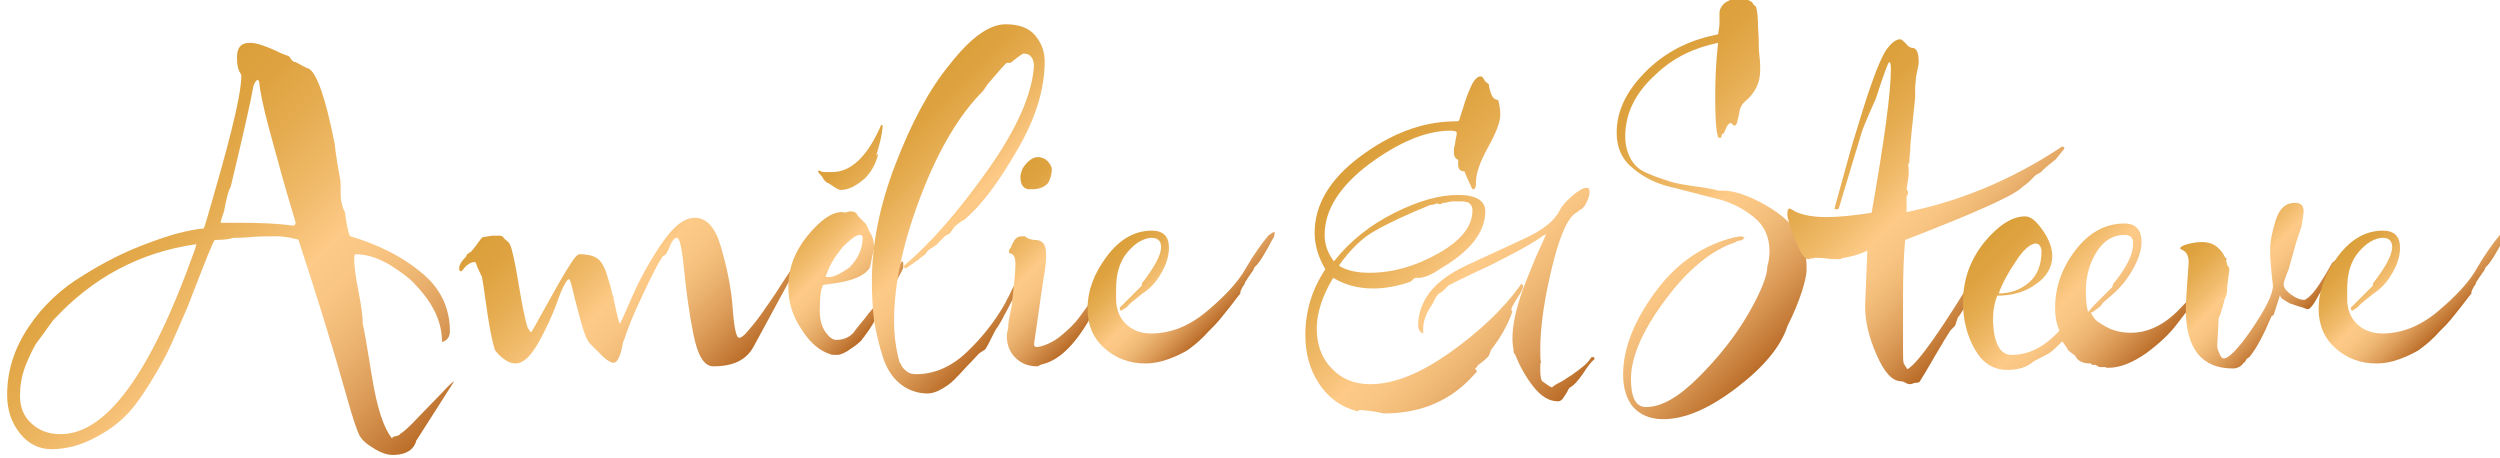 <?xml version="1.0" encoding="utf-8"?>
<!-- Generator: Adobe Illustrator 22.0.1, SVG Export Plug-In . SVG Version: 6.00 Build 0)  -->
<svg version="1.1" id="Layer_1" xmlns="http://www.w3.org/2000/svg" xmlns:xlink="http://www.w3.org/1999/xlink" x="0px" y="0px"
	 viewBox="0 0 350.1 64.2" style="enable-background:new 0 0 350.1 64.2;" xml:space="preserve">
<style type="text/css">
	.st0{fill:url(#SVGID_1_);}
	.st1{fill:url(#SVGID_2_);}
	.st2{fill:url(#SVGID_3_);}
	.st3{fill:url(#SVGID_4_);}
	.st4{fill:url(#SVGID_5_);}
	.st5{fill:url(#SVGID_6_);}
	.st6{fill:url(#SVGID_7_);}
	.st7{fill:url(#SVGID_8_);}
	.st8{fill:url(#SVGID_9_);}
	.st9{fill:url(#SVGID_10_);}
	.st10{fill:url(#SVGID_11_);}
	.st11{fill:url(#SVGID_12_);}
</style>
<g>
	
		<linearGradient id="SVGID_1_" gradientUnits="userSpaceOnUse" x1="189.748" y1="210.706" x2="246.627" y2="210.706" gradientTransform="matrix(0.707 0.707 -0.707 0.707 28.803 -257.037)">
		<stop  offset="0" style="stop-color:#DB9F3A"/>
		<stop  offset="9.972174e-02" style="stop-color:#DEA240"/>
		<stop  offset="0.231" style="stop-color:#E5AC50"/>
		<stop  offset="0.38" style="stop-color:#F1BB6C"/>
		<stop  offset="0.5" style="stop-color:#FDCA87"/>
		<stop  offset="0.591" style="stop-color:#F9C582"/>
		<stop  offset="0.702" style="stop-color:#EEB673"/>
		<stop  offset="0.825" style="stop-color:#DD9D5A"/>
		<stop  offset="0.955" style="stop-color:#C47B37"/>
		<stop  offset="1" style="stop-color:#BA6D29"/>
	</linearGradient>
	<path class="st0" d="M52.2,62.7c-1-0.6-1.6-1.2-1.9-1.8c-0.3-0.6-0.9-2.3-1.7-5.2c-2-7.1-4.3-14.5-6.8-22.1c0-0.1-0.4-0.1-1.1-0.3
		c-0.7-0.1-1.3-0.2-1.5-0.2h-1.5c-0.6,0-1.5,0-2.6,0.1c-1.1,0.1-1.9,0.1-2.4,0.1c-0.6,0.2-1.4,0.3-2.6,0.3c-0.2,0-1.4,3.1-3.8,9.3
		c-1,2.3-1.8,4.2-2.4,5.5c-0.6,1.3-1.5,3-2.8,5.1c-1.3,2.1-2.5,3.8-3.7,4.9c-1.2,1.2-2.7,2.2-4.5,3.1c-1.8,0.9-3.7,1.4-5.7,1.4
		c-1.7,0-3.2-0.7-4.4-2.2c-1.2-1.5-1.8-3.3-1.8-5.4c0-3.4,1-6.5,3-9.5c2-3,4.6-5.4,7.6-7.2c3-1.9,6-3.4,9-4.5
		c2.9-1.1,5.6-1.9,7.9-2.1c0.1,0,0.5-1.4,1.3-4.2c0.8-2.8,1.7-5.9,2.6-9.5c0.9-3.6,1.4-6.2,1.4-7.8c-0.4-0.6-0.6-1.3-0.6-2.1
		C33.1,6.7,33.7,6,35,6c0.5,0,1,0.1,1.6,0.3c0.5,0.2,1.2,0.4,2,0.8c0.8,0.4,1.3,0.6,1.7,0.7c0.1,0,0.2,0.1,0.4,0.4
		c0.2,0.3,0.4,0.5,0.7,0.5c1.1,0.6,1.7,0.9,1.8,0.9c1.1,0.5,2.4,4,3.7,10.7c0,0.3,0.2,1.9,0.7,4.6c0.1,0.3,0.1,0.8,0.1,1.5
		c0,0.7,0,1.3,0.1,1.8c0.1,0.5,0.2,1,0.5,1.5c0.3,2.3,0.6,3.4,0.8,3.4c3.7,1.1,7,2.7,9.7,4.9c2.8,2.2,4.2,5,4.2,8.4
		c0,0.8-0.4,1.3-1.1,1.5c0-2.9-1.3-5.5-3.8-8.1c-0.7-0.8-1.9-1.7-3.5-2.7c-1.7-1-3.3-1.5-4.8-1.5c-0.1,0-0.2,0.2-0.2,0.6
		c0,1,0.2,2.6,0.6,4.6c0.4,2,0.6,3.6,0.6,4.6c0.2,0.7,0.6,3.1,1.3,7.4s1.6,7.1,2.8,8.6c0.1-0.2,0.2-0.3,0.5-0.3
		c0.3-0.1,0.5-0.1,0.6-0.3c0.5-0.3,1.4-1.1,2.6-2.4c1.2-1.2,2.3-2.4,3.3-3.4c1-1.1,1.6-1.6,1.7-1.6l-5.3,8.3c-0.3,1.2-1.3,1.9-2.9,2
		C54.3,63.8,53.3,63.4,52.2,62.7z M2.8,55.4c0,1.6,0.5,2.9,1.6,3.9c1.1,1,2.4,1.5,4.1,1.5c6.4,0,12.6-8.5,18.7-25.6
		c0.1-0.2,0.2-0.6,0.3-1c-7.9,1.1-14.6,4.7-20.1,10.7c-1,1.4-1.8,2.5-2.4,3.3c-0.5,0.9-1,1.9-1.5,3.2C3,52.8,2.8,54.1,2.8,55.4z
		 M30.9,31.2l2.6,0c3,0,5.5,0.1,7.5,0.4c0.3,0,0.4-0.2,0.4-0.5c0,0.1-0.4-1.3-1.2-4c-0.8-2.7-1.6-5.8-2.5-9
		c-0.9-3.3-1.3-5.5-1.4-6.6c-0.1-0.2-0.1-0.3-0.2-0.3c-0.2,0-0.4,0.3-0.6,0.8c-0.4,2.3-1.5,7.1-3.2,14.2c-0.2,0.3-0.4,0.9-0.6,1.8
		c-0.2,0.9-0.3,1.4-0.3,1.5C31.1,30.4,30.9,31,30.9,31.2z"/>
	
		<linearGradient id="SVGID_2_" gradientUnits="userSpaceOnUse" x1="232.714" y1="168.095" x2="270.565" y2="168.095" gradientTransform="matrix(0.707 0.707 -0.707 0.707 28.803 -257.037)">
		<stop  offset="0" style="stop-color:#DB9F3A"/>
		<stop  offset="9.972174e-02" style="stop-color:#DEA240"/>
		<stop  offset="0.231" style="stop-color:#E5AC50"/>
		<stop  offset="0.38" style="stop-color:#F1BB6C"/>
		<stop  offset="0.5" style="stop-color:#FDCA87"/>
		<stop  offset="0.591" style="stop-color:#F9C582"/>
		<stop  offset="0.702" style="stop-color:#EEB673"/>
		<stop  offset="0.825" style="stop-color:#DD9D5A"/>
		<stop  offset="0.955" style="stop-color:#C47B37"/>
		<stop  offset="1" style="stop-color:#BA6D29"/>
	</linearGradient>
	<path class="st1" d="M111.8,36.4c0.2,0,0.3,0.1,0.3,0.3c-0.1,0.2-0.2,0.3-0.3,0.3l-6.3,11.6c-1,1.8-2.8,2.7-5.6,2.7
		c-1.3,0-2.2-1.5-2.8-4.5c-0.6-3-1-6-1.3-9c-0.3-3-0.6-4.5-1-4.5c-0.3,0-0.7,0.4-1,1.2c-0.3,0.8-0.6,1.3-1,1.4
		c-0.5,0.7-1.5,2.6-2.8,5.4c-1.4,2.9-2.2,5-2.6,6.3c-0.1,0.1-0.2,0.5-0.3,1.1c-0.1,0.6-0.3,1.1-0.5,1.5c-0.2,0.4-0.4,0.6-0.7,0.6
		c-0.3,0-0.9-0.3-1.6-1c-0.7-0.7-1.3-1.3-1.8-1.8c-0.3-0.4-0.7-1.3-1.1-2.8c-0.4-1.5-0.8-2.9-1.1-4.2c-0.3-1.3-0.5-1.9-0.6-1.9
		c-0.3,0-0.9,1-1.6,3c-0.7,2-1.6,3.9-2.7,5.9c-1.1,1.9-2.1,2.9-3.2,2.9c-0.5,0-1.1-0.2-1.6-0.6c-0.6-0.4-1-0.9-1.3-1.3L69,47.9
		c-0.3-1.3-0.6-3-0.9-5.1c-0.3-2.2-0.5-3.5-0.6-4l-0.7-1.5c-0.1-0.4-0.2-0.6-0.3-0.6c-0.3,0-0.6,0.1-0.9,0.3
		c-0.3,0.2-0.6,0.5-0.7,0.7l-0.3,0.3c-0.2,0-0.3-0.1-0.3-0.4c0-0.5,0.3-1,1-1.7l0.1-0.3l0.2-0.1c0.1-0.1,0.2-0.2,0.3-0.2
		c0.1-0.1,0.4-0.4,0.9-1.1c0.5-0.7,0.7-1,0.9-1c0.7-0.1,1.1-0.2,1.3-0.2c0.1,0,0.2,0,0.3,0c0.1,0,0.2,0,0.3,0h0.4
		c0.3,0,0.5,0.2,0.7,0.5c0.3,0.2,0.6,0.5,0.7,0.7c0.3,0.6,0.7,2.4,1.2,5.4c0.5,3,0.9,5.1,1.3,6.3c0.1,0.1,0.1,0.2,0.2,0.3
		c0.1,0.2,0.2,0.3,0.2,0.3c0.1,0.1,0.3-0.3,0.7-1c0.4-0.7,0.9-1.6,1.5-2.7c0.6-1.1,1.2-2.1,1.8-3.2c0.6-1.1,1.2-2,1.7-2.8
		c0.5-0.8,0.9-1.2,1.2-1.2c0.7,0,1.4,0.1,1.9,0.3c0.5,0.2,0.9,0.5,1.2,1c0.3,0.5,0.5,0.9,0.6,1.3c0.1,0.4,0.3,0.9,0.5,1.6
		c0.2,0.7,0.3,1.2,0.4,1.6l0.1,0.1c0,0.1,0,0.1,0,0.2c0.5,2.4,0.8,3.6,0.9,3.6c0.1,0,0.6-1.2,1.7-3.7c1.1-2.5,2.4-4.9,4.1-7.4
		c1.7-2.5,3.2-3.7,4.7-3.7c1.7,0,2.9,1.4,3.7,4.2c0.8,2.8,1.4,5.6,1.6,8.4c0.2,2.8,0.5,4.2,0.9,4.2c0.3,0,0.7-0.3,1.2-0.9
		c0.5-0.6,1.2-1.4,1.9-2.4c0.7-1,1.4-2,2-2.9c0.6-0.9,1.2-1.9,1.9-2.9c0.7-1,1-1.6,1.2-1.8C111.4,36.5,111.6,36.4,111.8,36.4z"/>
	
		<linearGradient id="SVGID_3_" gradientUnits="userSpaceOnUse" x1="259.366" y1="141.565" x2="280.134" y2="141.565" gradientTransform="matrix(0.707 0.707 -0.707 0.707 28.803 -257.037)">
		<stop  offset="0" style="stop-color:#DB9F3A"/>
		<stop  offset="9.972174e-02" style="stop-color:#DEA240"/>
		<stop  offset="0.231" style="stop-color:#E5AC50"/>
		<stop  offset="0.38" style="stop-color:#F1BB6C"/>
		<stop  offset="0.5" style="stop-color:#FDCA87"/>
		<stop  offset="0.591" style="stop-color:#F9C582"/>
		<stop  offset="0.702" style="stop-color:#EEB673"/>
		<stop  offset="0.825" style="stop-color:#DD9D5A"/>
		<stop  offset="0.955" style="stop-color:#C47B37"/>
		<stop  offset="1" style="stop-color:#BA6D29"/>
	</linearGradient>
	<path class="st2" d="M126.3,36.6c0.1,0,0.2,0.1,0.2,0.3c0,0.1,0,0.2,0,0.3c0,0.1,0,0.2,0,0.3c0,0.1-0.7,1.4-2.1,3.9
		c-1.4,2.6-2.2,4-2.3,4.2c-0.1,0.1-0.1,0.1-0.2,0.3c-0.1,0.1-0.1,0.2-0.2,0.3l-0.5,0.7l-0.1,0.1c0,0.1-0.1,0.2-0.2,0.3
		c-0.1,0.1-0.2,0.2-0.2,0.3c-0.2,0.2-0.7,0.7-1.5,1.2c-0.8,0.6-1.5,0.9-2,0.9s-0.9,0-0.9-0.1c-1.4-0.4-2.8-1.5-4-3.4
		c-1.3-1.9-1.9-3.8-1.9-6c0-2.6,0.9-5,2.7-7.2c1.8-2.2,3.4-3.3,4.8-3.3c0.2,0,0.3,0,0.3,0.1c0.5-0.1,0.7-0.2,0.9-0.2
		c0.5,0,0.9,0.2,1,0.6c0.1,0.1,0.3,0.3,0.6,0.6c0.3,0.3,0.5,0.5,0.6,0.6l0.4,0.9c0.1,0.1,0.1,0.2,0.2,0.4c0.1,0.1,0.2,0.3,0.2,0.4
		c0.2,0.3,0.3,0.9,0.3,1.7l-0.3,1.3c-0.1,0.7-0.2,1.1-0.3,1.4c-0.6,1-2.1,1.7-4.4,2.1l-2.1,0.3c-0.3,0.3-0.5,1.5-0.5,3.6
		c0,1.3,0.3,2.3,0.8,3c0.5,0.7,1,1.1,1.5,1.1c1.1,0,1.9-0.4,2.5-1.1c0.1-0.2,0.6-0.8,1.5-1.9c0.8-1.1,1.4-1.7,1.6-1.8
		c0.1-0.1,0.2-0.2,0.2-0.4c0.1-0.2,0.2-0.3,0.2-0.4l0.3-0.3l0.5-0.8c0.5-0.9,0.9-1.5,1-2c0.2-0.3,0.6-0.9,1.1-1.8
		C126.1,36.8,126.3,36.6,126.3,36.6z M117.7,26.6c-0.2,0-0.6-0.2-1.3-0.7c-0.1-0.1-0.2-0.1-0.3-0.2c-0.2-0.1-0.3-0.1-0.4-0.2
		c-0.1-0.1-0.2-0.2-0.3-0.3l-0.3-0.5c-0.5-0.5-0.7-0.8-0.4-0.8c0.1,0,0.1,0,0.3,0.1c0.1,0.1,0.3,0.1,0.6,0.1c0.3,0,0.6,0,0.9,0
		c2.7,0,5-2.2,6.9-6.6h0.1c0.1,0,0.1,0.1,0.1,0.3c-0.1,1.1-0.4,2.4-0.9,4l0.3-0.3c-0.3,1.3-0.9,2.5-1.9,3.5
		C119.8,26.1,118.8,26.6,117.7,26.6z M116.1,37.5c0,0.1-0.1,0.2-0.2,0.5c-0.1,0.3-0.2,0.5-0.3,0.7c0.1,0.1,0.2,0.1,0.5,0.1
		c0.6,0,1.5-0.4,2.8-1.3c1.3-1.3,1.9-2.7,1.9-4.2c0-0.3-0.1-0.4-0.4-0.4c-0.5,0-1.3,0.6-2.4,1.7c-0.1,0.1-0.2,0.3-0.4,0.5
		c-0.1,0.2-0.2,0.4-0.3,0.4C116.8,36.2,116.4,36.9,116.1,37.5z"/>
	
		<linearGradient id="SVGID_4_" gradientUnits="userSpaceOnUse" x1="261.511" y1="127.035" x2="293.504" y2="127.035" gradientTransform="matrix(0.707 0.707 -0.707 0.707 28.803 -257.037)">
		<stop  offset="0" style="stop-color:#DB9F3A"/>
		<stop  offset="9.972174e-02" style="stop-color:#DEA240"/>
		<stop  offset="0.231" style="stop-color:#E5AC50"/>
		<stop  offset="0.38" style="stop-color:#F1BB6C"/>
		<stop  offset="0.5" style="stop-color:#FDCA87"/>
		<stop  offset="0.591" style="stop-color:#F9C582"/>
		<stop  offset="0.702" style="stop-color:#EEB673"/>
		<stop  offset="0.825" style="stop-color:#DD9D5A"/>
		<stop  offset="0.955" style="stop-color:#C47B37"/>
		<stop  offset="1" style="stop-color:#BA6D29"/>
	</linearGradient>
	<path class="st3" d="M129.9,55.1c-1.5,0-2.8-0.5-3.9-1.4c-1.1-0.9-1.9-2.2-2.4-3.8c-0.5-1.6-0.9-3.3-1.2-5
		c-0.2-1.7-0.3-3.6-0.3-5.6c0-5.1,1.1-10.6,3.3-16.3c2.2-5.7,4.7-10.5,7.7-14.1c2.9-3.7,5.5-5.5,7.7-5.5c1.9,0,3.3,0.5,4.2,1.6
		c0.9,1.1,1.3,2.3,1.3,3.6c0,3.9-1.3,8.1-3.9,12.5c-2.6,4.5-5,7.7-7.4,9.7c-0.3,0.1-0.7,0.4-1.3,0.9l-0.7,1l-0.6,0.3l-1,1
		c-0.1,0.2-0.4,0.4-0.9,0.7c-0.5,0.3-0.8,0.6-0.9,0.9l-0.3,0.2c-0.1,0.1-0.2,0.2-0.4,0.3c-0.1,0.1-0.2,0.2-0.3,0.3
		c-0.2,0.1-0.5,0.3-0.9,0.6c-0.4,0.3-0.7,0.5-0.9,0.6c-0.1,0-0.2-0.1-0.2-0.4c3.8-3.2,7.7-7.7,11.8-13.5c4.1-5.8,6.2-10.7,6.4-14.6
		c-0.1-1.1-0.6-1.6-1.5-1.6c-0.2,0.1-0.5,0.3-0.9,0.6c-0.4,0.3-0.7,0.6-0.9,0.7L141,8.8c-0.1,0-1,1-2.7,3l-0.6,0.9
		c-3.3,3.3-6.2,8.1-8.7,14.6c-2.5,6.5-3.8,12.4-3.8,17.7c0,1.7,0.2,3.4,0.6,5.1l0.1,0.3c0,0.2,0.1,0.4,0.2,0.5l0.2,0.4
		c0.2,0.3,0.4,0.5,0.8,0.8c0.3,0.2,0.7,0.3,1.2,0.3c2.5,0,4.9-1,7.1-3.1c2.2-2.1,4-4.4,5.4-6.9c0.2-0.5,0.5-0.9,0.7-1.4
		c0.2-0.5,0.4-0.8,0.6-1.1l0.2-0.3c0.2-0.2,0.3-0.2,0.4-0.2c0.2,0,0.3,0.1,0.3,0.3l0,0.1l-0.1,0.2l-0.9,1.6l-0.6,1.1
		c0,0.1-0.1,0.2-0.2,0.4c-0.1,0.2-0.3,0.6-0.6,1.1c-0.2,0.5-0.6,1.1-0.9,1.6c-0.2,0.2-0.5,0.8-1,1.8l-0.3,0.6l-0.4,0.7l-0.9,0.6
		c-0.3,0.3-0.8,0.9-1.7,1.8c-0.8,0.9-1.4,1.5-1.8,1.9c-0.4,0.4-0.9,0.8-1.6,1.2C131.2,54.9,130.5,55.1,129.9,55.1z"/>
	
		<linearGradient id="SVGID_5_" gradientUnits="userSpaceOnUse" x1="279.216" y1="125.76" x2="301.587" y2="125.76" gradientTransform="matrix(0.707 0.707 -0.707 0.707 28.803 -257.037)">
		<stop  offset="0" style="stop-color:#DB9F3A"/>
		<stop  offset="9.972174e-02" style="stop-color:#DEA240"/>
		<stop  offset="0.231" style="stop-color:#E5AC50"/>
		<stop  offset="0.38" style="stop-color:#F1BB6C"/>
		<stop  offset="0.5" style="stop-color:#FDCA87"/>
		<stop  offset="0.591" style="stop-color:#F9C582"/>
		<stop  offset="0.702" style="stop-color:#EEB673"/>
		<stop  offset="0.825" style="stop-color:#DD9D5A"/>
		<stop  offset="0.955" style="stop-color:#C47B37"/>
		<stop  offset="1" style="stop-color:#BA6D29"/>
	</linearGradient>
	<path class="st4" d="M154.7,39c0.2-0.1,0.3-0.2,0.4-0.2c0.2,0,0.3,0.2,0.3,0.6c-0.3,0.6-0.7,1.3-1.2,2.3c-0.5,1-0.9,1.7-1.1,2.1
		c-2.3,4.2-4.6,6.6-7.1,7.2c-0.1,0-0.3,0.1-0.7,0.3c-1.3,0-2.3-0.4-3.1-1.2c-0.8-0.8-1.2-1.8-1.2-3c0-0.2,0-0.4,0.1-0.8
		c0.1-0.3,0.1-0.6,0.1-0.8c0-0.3,0.2-1.3,0.5-2.8c0.3-2.7,0.5-4.6,0.5-5.7c0-0.9-0.2-1.4-0.7-1.5c-0.1,0-0.2-0.1-0.2-0.3
		c0-0.1,0-0.2,0.1-0.3c0.1-0.1,0.2-0.3,0.3-0.6c0.2-0.3,0.3-0.6,0.4-0.7c0.2-0.3,0.5-0.5,0.9-0.5h0.6c0.2,0.3,0.6,0.4,1.2,0.5
		c0.6,0,0.9,0.1,1.1,0.3c0.4,0.2,0.6,0.9,0.6,1.9c0,0.7-0.1,1.8-0.4,3.4c-0.2,1.6-0.4,2.5-0.4,2.8l-0.9,6.2c0,0.3,0.2,0.4,0.5,0.4
		c1.1-0.2,2.2-0.7,3.3-1.6c1.1-0.9,1.9-1.7,2.5-2.5c0.6-0.8,1.4-1.9,2.4-3.4L154.7,39z M144.6,26.5l-0.6,0c-0.7-0.1-1.1-0.7-1.1-1.7
		c0-0.3,0.1-0.7,0.3-1.2c0.7-1.1,1.5-1.6,2.1-1.6c0.8,0,1.4,0.4,1.8,1.1c0.1,0.2,0.2,0.4,0.2,0.6c0,0.7-0.2,1.3-0.5,1.9
		C146.3,26.2,145.5,26.5,144.6,26.5z"/>
	
		<linearGradient id="SVGID_6_" gradientUnits="userSpaceOnUse" x1="296.18" y1="113.012" x2="313.802" y2="113.012" gradientTransform="matrix(0.707 0.707 -0.707 0.707 28.803 -257.037)">
		<stop  offset="0" style="stop-color:#DB9F3A"/>
		<stop  offset="9.972174e-02" style="stop-color:#DEA240"/>
		<stop  offset="0.231" style="stop-color:#E5AC50"/>
		<stop  offset="0.38" style="stop-color:#F1BB6C"/>
		<stop  offset="0.5" style="stop-color:#FDCA87"/>
		<stop  offset="0.591" style="stop-color:#F9C582"/>
		<stop  offset="0.702" style="stop-color:#EEB673"/>
		<stop  offset="0.825" style="stop-color:#DD9D5A"/>
		<stop  offset="0.955" style="stop-color:#C47B37"/>
		<stop  offset="1" style="stop-color:#BA6D29"/>
	</linearGradient>
	<path class="st5" d="M160.4,50.9c-2.2,0-4.1-0.7-5.7-2.1c-1.6-1.4-2.4-3.3-2.4-5.5c0-2.6,0.9-5,2.7-7.4c1.8-2.4,3.9-3.6,6.3-3.6
		c1.6,0,2.4,0.8,2.4,2.4c0,1-0.3,2.2-1,3.4c-0.7,1.3-1.6,2.3-2.7,3c-1.4,1.1-2.1,1.7-2.1,1.8c-0.1,0.1-0.2,0.2-0.4,0.3
		c-0.2,0.1-0.3,0.2-0.4,0.3c-0.2,0-0.3-0.1-0.3-0.4l2.1-2.1l1-1v-0.3c1.8-2.3,2.7-4,2.7-5.1c0-0.9-0.5-1.3-1.4-1.3
		c-1.1,0.1-2.2,0.7-3.3,2c-1.1,1.3-1.6,3-1.6,5.2c0,0.2,0,0.4,0,0.7c0,0.3,0,0.5,0,0.6c0,1.4,0.4,2.6,1.3,3.5
		c0.9,0.9,2.1,1.4,3.6,1.4c2.7,0,5.3-1,7.8-3.1c2.5-2.1,4.4-4.1,5.5-6.1c1.1-1.9,2.2-3.4,3.1-4.5c0.4-0.3,0.7-0.5,0.8-0.5
		c0.1,0,0.1,0,0.1,0.1c0,0.3-0.1,0.7-0.3,0.9c-1.1,2.1-1.9,3.4-2.5,3.9l-0.1,0.2c-0.1,0.2-0.1,0.3-0.2,0.4c-0.2,0.2-0.3,0.5-0.5,0.7
		c-0.1,0.2-0.3,0.4-0.3,0.5c-0.1,0.1-0.2,0.2-0.2,0.3c-0.1,0.1-0.1,0.2-0.1,0.2c0,0,0,0.1,0,0.1c-0.2,0.2-0.3,0.4-0.4,0.6
		c-0.1,0.2-0.2,0.4-0.2,0.5v0.2c-0.1,0.1-0.5,0.6-1.4,1.8c-0.9,1.1-1.5,1.9-1.8,2.2c-0.3,0.4-1,1-1.9,2c-0.9,0.9-1.8,1.6-2.4,2
		c-0.7,0.4-1.5,0.8-2.6,1.2C162.5,50.7,161.4,50.9,160.4,50.9z"/>
	
		<linearGradient id="SVGID_7_" gradientUnits="userSpaceOnUse" x1="311.269" y1="86.297" x2="355.547" y2="86.297" gradientTransform="matrix(0.707 0.707 -0.707 0.707 28.803 -257.037)">
		<stop  offset="0" style="stop-color:#DB9F3A"/>
		<stop  offset="9.972174e-02" style="stop-color:#DEA240"/>
		<stop  offset="0.231" style="stop-color:#E5AC50"/>
		<stop  offset="0.38" style="stop-color:#F1BB6C"/>
		<stop  offset="0.5" style="stop-color:#FDCA87"/>
		<stop  offset="0.591" style="stop-color:#F9C582"/>
		<stop  offset="0.702" style="stop-color:#EEB673"/>
		<stop  offset="0.825" style="stop-color:#DD9D5A"/>
		<stop  offset="0.955" style="stop-color:#C47B37"/>
		<stop  offset="1" style="stop-color:#BA6D29"/>
	</linearGradient>
	<path class="st6" d="M190.4,57.4l-0.3,0.2c-2.3-0.6-4.1-1.9-5.4-3.9c-1.3-2-1.9-4.2-1.9-6.8c0-3.3,0.9-6.3,2.8-9.2
		c-1-1.7-1.5-3.4-1.5-5.1c0-3.9,2.1-7.5,6.4-10.7c4.3-3.2,8.6-4.8,12.9-4.9c0.5,0,0.8,0,0.9-0.1c0.1-0.1,0.2-0.7,0.6-1.8
		c0.3-1.1,0.7-2.1,1.1-3c0.4-0.9,0.9-1.4,1.3-1.4c0.1,0,0.2,0,0.3,0.1c0.1,0.1,0.1,0.1,0.2,0.3c0.1,0.1,0.1,0.2,0.2,0.3l0.5,0.4
		c0,0.3,0.1,0.7,0.3,1.3c0.2,0.6,0.6,0.9,1,0.9c0.2,0.7,0.3,1.4,0.3,2.1c0,1-0.6,2.5-1.7,4.5c-1.1,2-1.7,3.6-1.7,4.9
		c0,0.7-0.1,1-0.4,1c-0.1,0-0.2-0.1-0.3-0.4c-0.6-1.3-0.9-2-0.9-2.1c-0.6,0-0.9-0.3-0.9-1v-0.6c-0.4-0.2-0.6-0.5-0.6-1.1
		c0-0.3,0-0.6,0.1-0.9c0.1-0.3,0.1-0.7,0.2-1.1c0.1-0.4,0.1-0.6,0.1-0.7c0-0.2-0.3-0.3-0.9-0.3c-3.4,0-7.2,1.6-11.4,4.7
		c-4.1,3.1-6.2,6.4-6.2,9.9c0,1.3,0.4,2.5,1.3,3.7c2.3-2.9,5.1-5.1,8.5-6.8c3.4-1.7,6.3-2.5,8.9-2.5c2.5,0,3.8,0.8,3.8,2.3
		c0,2.9-2.1,5.6-6.4,8.1c-1,0.7-1.9,1.1-2.7,1.2h-0.6c-0.1,0-0.3,0.1-0.5,0.3c-0.2,0.2-0.3,0.3-0.4,0.3c-1.8,0.6-3.5,0.9-5.1,0.9
		c-2.1,0-4-0.5-5.6-1.5c-1.5,2.5-2.3,4.9-2.3,7.1c0,2.3,0.7,4.2,2.1,5.6c1.4,1.5,3.2,2.2,5.4,2.2c3.3,0,7-1.5,11.1-4.4
		c4.1-2.9,7.4-6,9.8-9.3c0.1-0.2,0.1-0.3,0.3-0.3c0.1,0,0.2,0.1,0.2,0.3c0,0.2-0.2,0.7-0.6,1.3c-0.4,0.6-0.7,1.1-0.9,1.5
		c-0.2,0.4-0.2,0.6,0,0.7c-0.6,1.8-1.6,3.6-3,5.4c-0.1,0.3-0.2,0.6-0.3,0.8c-0.1,0.2-0.4,0.4-0.7,0.7c-0.4,0.3-0.6,0.5-0.8,0.6
		c0,0.1-0.1,0.1-0.2,0.3c-0.1,0.1-0.2,0.2-0.3,0.3c0.2,0,0.3,0.1,0.3,0.3c0,0.1-0.1,0.2-0.4,0.5c-3.2,3.6-7.4,5.4-12.6,5.4
		C192.1,57.5,191.1,57.5,190.4,57.4z M187.5,37.2c1.1,0.7,2.5,1,4.3,1c3.2,0,6.4-0.9,9.6-2.7c3.2-1.8,4.8-3.8,4.8-6
		c0-0.2,0-0.4-0.1-0.6c-0.1-0.2-0.2-0.3-0.3-0.4c-0.1-0.1-0.2-0.2-0.5-0.2c-0.2-0.1-0.4-0.1-0.5-0.1c-0.1,0-0.3,0-0.6,0
		c-0.3,0-0.5,0-0.6,0c-0.2,0-0.4,0-0.8,0.1c-0.3,0.1-0.5,0.1-0.6,0.1c-0.1,0-0.1,0-0.3,0.1c-0.1,0.1-0.2,0.1-0.3,0.1l-0.3-0.1
		c-0.1,0-0.2,0-0.4,0.1c-0.2,0.1-0.4,0.1-0.6,0.1c-3.2,1.3-5.8,2.5-7.7,3.6C190.9,33.2,189.1,34.9,187.5,37.2z M212.2,49.7l-0.2-0.3
		c-0.1-0.8-0.2-1.4-0.2-1.9c0-0.9,0.1-1.9,0.3-2.9c0.2-1,0.5-2.1,0.9-3.3c0.4-1.2,0.8-2.1,1.1-2.9c0.3-0.7,0.7-1.8,1.3-3.1
		c0.6-1.3,1-2.2,1.1-2.5l-0.4,0.2c-1.5,1.1-4.1,2.5-7.5,4.2c-3.5,1.6-5.4,2.6-5.8,2.8c-0.6,0.7-1,1-1.3,1.1
		c-0.2,0.2-0.5,0.6-0.8,1.3l-0.3,0.5c-0.7,1-1.1,2.1-1.1,3.2l0,0.6c-0.5-0.2-0.7-0.6-0.7-1.2c0-1.3,0.4-2.6,1.1-3.8
		c1.1-1.8,3-3.3,5.8-4.6c2.8-1.3,5.4-2.5,8-3.7c2.6-1.2,4.2-2.5,4.9-3.9c0.2-0.5,0.8-1.2,1.7-2c0.9-0.8,1.6-1.2,2.1-1.2
		c0.3,0,0.4,0.2,0.4,0.6c0,0.5-0.2,1-0.5,1.6c-0.3,0.6-0.7,0.9-0.9,0.9l-0.3,0.3c-1.2,0.5-2.4,3-3.5,7.5c-1.1,4.5-1.7,8.4-1.7,11.7
		c0,0.9,0,1.5,0.1,1.8l-0.1,0.3c0,0.1,0,0.2,0,0.3c0,0.2,0,0.3,0,0.3v0.3c0,0.8,0.1,1.3,0.3,1.5c0.1,0.1,0.3,0.2,0.7,0.5
		c0.4,0.3,0.7,0.4,0.7,0.3c0.2-0.2,0.7-0.5,1.5-0.9c0.7-0.5,1.3-0.8,1.5-1c0.3-0.2,0.7-0.5,1.2-0.9c0.5-0.4,0.9-0.8,1.2-1.3
		c0.1-0.1,0.1-0.1,0.3-0.1c0.1,0,0.2,0.1,0.2,0.3c-0.4,0.3-0.9,0.9-1.6,2c-0.7,1-1.3,1.7-1.9,2c-0.1,0.1-0.2,0.3-0.4,0.7
		c-0.2,0.3-0.4,0.6-0.6,0.9c-0.2,0.2-0.4,0.3-0.6,0.3c-1.3,0-2.4-0.7-3.5-2.1C213.6,52.7,212.8,51.2,212.2,49.7z"/>
	
		<linearGradient id="SVGID_8_" gradientUnits="userSpaceOnUse" x1="331.424" y1="54.652" x2="372.097" y2="54.652" gradientTransform="matrix(0.707 0.707 -0.707 0.707 28.803 -257.037)">
		<stop  offset="0" style="stop-color:#DB9F3A"/>
		<stop  offset="9.972174e-02" style="stop-color:#DEA240"/>
		<stop  offset="0.231" style="stop-color:#E5AC50"/>
		<stop  offset="0.38" style="stop-color:#F1BB6C"/>
		<stop  offset="0.5" style="stop-color:#FDCA87"/>
		<stop  offset="0.591" style="stop-color:#F9C582"/>
		<stop  offset="0.702" style="stop-color:#EEB673"/>
		<stop  offset="0.825" style="stop-color:#DD9D5A"/>
		<stop  offset="0.955" style="stop-color:#C47B37"/>
		<stop  offset="1" style="stop-color:#BA6D29"/>
	</linearGradient>
	<path class="st7" d="M250.3,45.7c-0.9,2.8-3.3,5.7-7.1,8.6c-3.8,2.9-7.2,4.4-10.3,4.4c-1.8,0-3.2-0.6-4.2-1.7
		c-0.9-1.1-1.4-2.6-1.4-4.5c0-3.7,1.5-7.5,4.5-11.6c3-4.1,6.7-6.6,11.2-7.7h0.3c0.2-0.1,0.3-0.1,0.4-0.1c0.1,0,0.3,0,0.4,0.1l0.2,0
		c0,0.1-0.1,0.2-0.2,0.3c-0.1,0.1-0.3,0.2-0.6,0.2c-0.2,0.1-0.4,0.1-0.4,0.2c-3.4,1.1-6.7,3.8-9.9,8.1c-3.2,4.3-4.8,8-4.8,11.1
		c0,2.6,0.7,3.9,2.1,3.9c2.2,0,4.6-1.4,7.4-4.2c2.8-2.8,5.1-5.7,6.9-8.8c1.8-3.1,2.7-5.4,2.7-6.7c0.2-0.7,0.3-1.4,0.3-2.1
		c0-2-0.7-3.6-2.2-4.8c-1.5-1.2-3.2-2.1-5.3-2.6c-2.1-0.5-4.2-1.1-6.3-1.6c-2.1-0.5-3.9-1.4-5.4-2.7c-1.5-1.2-2.2-2.9-2.2-4.9
		c0-3,1.3-5.7,3.8-8.3c2.5-2.6,5.5-4.3,9.1-5.2l1.3-0.3c0.1-0.6,0.2-1.1,0.2-1.7c0-0.6,0-1,0-1.3c0-0.3,0.1-0.6,0.3-0.9
		c0.2-0.3,0.5-0.6,1-0.8c0.3-0.2,0.6-0.3,0.9-0.3c0.2,0.1,0.5,0.2,0.8,0.2c0.1,0,0.2,0,0.4,0c0.2,0,0.4,0,0.5,0
		c0.2,0,0.3,0.1,0.5,0.2c0.2,0.1,0.3,0.3,0.4,0.5l0.3,0.2c0.2,0.6,0.3,1.6,0.3,2.9c0.1,1.3,0.1,2,0.1,2.3c0,0.4,0,1,0.1,1.8
		c0.1,0.8,0.1,1.4,0.1,1.9c0,1.8-0.7,3.2-2.1,4.4c-0.4,0.3-0.7,0.8-0.8,1.4c-0.1,0.6-0.2,1-0.3,1.4c-0.1,0.4-0.2,0.6-0.4,0.6
		c-0.1,0-0.2-0.1-0.3-0.2l-0.2-0.2c-0.3,0.1-0.5,0.3-0.7,0.8c-0.2,0.5-0.3,0.7-0.3,0.7c-0.2,0-0.3,0.1-0.3,0.3
		c0,0.2-0.1,0.3-0.2,0.3c-0.2,0-0.3,0-0.3-0.1c-0.3-0.9-0.4-2.8-0.4-5.7c0-2.3,0.1-4.8,0.4-7.5c-3.4,0.7-6.3,2.1-8.7,4.4
		c-2.9,2.6-4.3,5.5-4.3,8.7c0,1.3,0.3,2.3,0.8,3.2c0.5,0.9,1.3,1.6,2.4,2c1.1,0.5,2.1,0.8,3,1.1c0.9,0.3,2.2,0.5,3.6,0.7
		c1.5,0.2,2.6,0.4,3.3,0.6c0.1,0,0.2,0,0.3,0c0.1,0,0.2,0,0.3,0c1.6,0,3.6,0.7,5.9,2c2.3,1.3,3.8,2.7,4.6,4.1
		c0.8,0.7,1.2,2.4,1.2,5.1C252.9,39.3,252.1,42.1,250.3,45.7z"/>
	
		<linearGradient id="SVGID_9_" gradientUnits="userSpaceOnUse" x1="352.833" y1="32.215" x2="388.908" y2="32.215" gradientTransform="matrix(0.707 0.707 -0.707 0.707 28.803 -257.037)">
		<stop  offset="0" style="stop-color:#DB9F3A"/>
		<stop  offset="9.972174e-02" style="stop-color:#DEA240"/>
		<stop  offset="0.231" style="stop-color:#E5AC50"/>
		<stop  offset="0.38" style="stop-color:#F1BB6C"/>
		<stop  offset="0.5" style="stop-color:#FDCA87"/>
		<stop  offset="0.591" style="stop-color:#F9C582"/>
		<stop  offset="0.702" style="stop-color:#EEB673"/>
		<stop  offset="0.825" style="stop-color:#DD9D5A"/>
		<stop  offset="0.955" style="stop-color:#C47B37"/>
		<stop  offset="1" style="stop-color:#BA6D29"/>
	</linearGradient>
	<path class="st8" d="M288.8,20.5c0.2,0.1,0.3,0.1,0.3,0.3l-1.2,1.5c-0.6,0.5-1.3,1-1.9,1.6c0,0.1-0.3,0.3-0.9,0.6l-1,1
		c-0.1,0.1-0.3,0.2-0.5,0.4c-0.2,0.1-0.4,0.3-0.5,0.4c-1.5,1.3-7,3.7-16.3,7.3c-0.2,2.1-0.3,4.7-0.3,8v2.6c0,0.2,0,0.8,0,2
		c0,1.1,0,2,0,2.7c0,1.1,0,1.7,0.1,2l0.5,0.8c1.4-0.7,4.8-5.5,10.1-14.3c0.9-1.6,1.5-2.4,1.8-2.4c0.1,0,0.2,0.1,0.3,0.3l-1.1,2
		l-1.2,2c-0.4,0.9-0.8,1.7-1.1,2.4c-1,1.7-1.5,2.6-1.7,2.7c-0.1,0.2-0.2,0.6-0.4,1.2c-0.5,0.5-0.8,0.8-0.8,0.9
		c-0.2,0.3-0.9,1.4-2,3.3c-1.1,1.9-1.8,3.1-2.2,3.7l-0.3,0.1c-0.2,0-0.4,0-0.6,0.1c-0.2,0.1-0.4,0.1-0.5,0.1l-0.4-0.1
		c-0.3-0.2-0.6-0.3-0.7-0.3c-1.3,0-2.4-1.2-3.5-3.7c-1.1-2.5-1.6-4.7-1.6-6.6l0-0.5l0.3-7.5c-1,0.5-2.1,0.8-3.2,1
		c-0.1,0-0.2,0-0.4,0.1c-0.1,0.1-0.3,0.1-0.4,0.1c-0.3,0-0.9,0-1.7-0.1c-0.8-0.1-1.3-0.1-1.6-0.1c-0.1,0-0.2,0-0.3,0.1h-0.3h-0.1
		l-0.2,0.1c-0.6,0-1.2-0.9-1.9-2.7c-0.7-1.8-1.1-3-1.1-3.6c0-0.5,0.1-0.8,0.3-0.8c0.1,0,0.3,0.1,0.6,0.3c0.3,0.2,0.8,0.4,1.6,0.6
		c0.8,0.2,1.8,0.3,3,0.3c1.6,0,3.7-0.2,6.3-0.6c1.8-10.2,2.7-16.9,2.7-20.1c0-0.7-0.1-1-0.2-1c-0.2,0-0.8,1.7-1.9,5.1
		c-1.3,2.9-2,4.6-2.1,5.1l-3.1,10.3c-0.1,0.1-0.2,0.1-0.3,0.1c-0.2,0-0.3,0-0.3-0.1l0.8-2.9c1-3.7,1.8-6.5,2.4-8.4
		c0.6-1.9,1.2-4,2-6.2c0.8-2.3,1.5-3.9,2.1-4.8c0.7-0.9,1.3-1.4,1.9-1.4c0.2,0,0.4,0.2,0.8,0.6c0.3,0.4,0.6,0.6,0.9,0.6
		c0.6,0,0.9,0.7,0.9,2c0,0.3-0.1,0.7-0.2,1.2c-0.1,0.5-0.2,0.9-0.2,1.2l-0.1,1.1c0,0.2,0,0.4,0,0.7s0,0.5,0,0.7
		c0,0.3-0.2,1.9-0.5,4.9c-0.1,1.1-0.2,2-0.2,2.7c-0.1,0.7-0.1,1.2-0.1,1.4c0,0.2-0.1,0.4-0.2,0.4c0.1,0.3,0.1,0.8,0.1,1.5
		c-0.1,0.7-0.2,1.3-0.3,2c0.1,0.1,0.2,0.3,0.2,0.5c0,0.2-0.1,0.4-0.2,0.5l0,2.2C274.3,28.2,281.6,25.3,288.8,20.5z"/>
	
		<linearGradient id="SVGID_10_" gradientUnits="userSpaceOnUse" x1="382.005" y1="24.408" x2="409.225" y2="24.408" gradientTransform="matrix(0.707 0.707 -0.707 0.707 28.803 -257.037)">
		<stop  offset="0" style="stop-color:#DB9F3A"/>
		<stop  offset="9.972174e-02" style="stop-color:#DEA240"/>
		<stop  offset="0.231" style="stop-color:#E5AC50"/>
		<stop  offset="0.38" style="stop-color:#F1BB6C"/>
		<stop  offset="0.5" style="stop-color:#FDCA87"/>
		<stop  offset="0.591" style="stop-color:#F9C582"/>
		<stop  offset="0.702" style="stop-color:#EEB673"/>
		<stop  offset="0.825" style="stop-color:#DD9D5A"/>
		<stop  offset="0.955" style="stop-color:#C47B37"/>
		<stop  offset="1" style="stop-color:#BA6D29"/>
	</linearGradient>
	<path class="st9" d="M311.6,36.1c0.1,0,0.2,0.1,0.2,0.2c0,0.1-0.5,0.7-1.5,1.9c-0.4,0.5-0.7,0.8-0.7,0.9l-1.6,2.1
		c0,0-0.1,0.2-0.3,0.5c-0.2,0.3-0.3,0.4-0.4,0.5l-0.6,0.8c-1.1,1.4-1.6,2.1-1.7,2.2c-1.1,1.5-2.6,2.9-4.5,4.3c-1.9,1.3-3.6,2-5.2,2
		c-0.1,0-0.1,0-0.3,0l-0.2-0.1c-0.1,0-0.3,0-0.4,0c-0.2,0-0.3,0-0.3,0c-0.1,0-0.2,0-0.3-0.1l-0.3-0.2h-0.5l-0.1-0.1
		c-0.1-0.1-0.1-0.1-0.2-0.1c-1.1,0-1.8-0.4-2.1-1.1c-0.7-0.5-1.1-0.8-1.1-1l-0.7-1c-0.7,0.7-1.3,1.3-1.9,1.7l-2.1,1.1
		c-0.9,0.8-2.1,1.2-3.7,1.2c-1.9,0-3.4-0.9-4.5-2.8c-1.1-1.9-1.7-4.1-1.7-6.7c0-3.1,1-5.9,3-8.4c2-2.4,3.9-3.6,5.7-3.6
		c0.8,0,1.6,0.7,2.5,2c0.9,1.3,1.3,2.5,1.3,3.6c0,1.5-0.8,2.9-2.3,3.9c-1.5,1.1-3.3,1.6-5.4,1.6c-0.4,1-0.6,2.1-0.6,3.5
		c0.1,3.2,1,4.8,2.6,4.8c2.4,0,4.6-1.1,6.7-3.4c-0.4-0.9-0.6-1.9-0.6-3l0-0.2c0-2.8,0.9-5.5,2.8-8c1.9-2.5,4.2-3.8,6.9-3.8
		c1.6,0,2.4,0.9,2.4,2.6c0,1.1-0.4,2.3-1.1,3.6c-0.7,1.3-1.6,2.5-2.7,3.5l-1.6,1.4l-0.1,0.1c-0.2,0.4-0.4,0.5-0.4,0.5l-0.8,0.6
		c-0.2,0.1-0.3,0.2-0.4,0.2c0.1,0.2,0.3,0.5,0.5,0.8c0.2,0.3,0.8,0.7,1.7,1.2c0.9,0.5,2.1,0.8,3.4,0.8c2.4,0,4.7-1.1,6.8-3.3
		c1-1,2.1-2.2,3.1-3.5c1.1-1.3,1.9-2.3,2.5-3L311.6,36.1z M285,34.1c-0.7,0.1-1.7,0.9-2.7,2.5c-1.1,1.6-1.9,3.1-2.4,4.5
		c1.6,0,3-0.5,4.2-1.5c1.2-1,1.8-2.5,1.8-4.5C285.8,34.4,285.5,34.1,285,34.1z M297.5,32.9c-1.6,0-2.9,0.8-3.9,2.4
		c-1,1.6-1.5,3.4-1.5,5.5c0,1.1,0.1,2.1,0.3,2.9l0.8-0.9c0.5-0.5,1.1-1.1,1.6-1.6c0.6-0.6,0.9-0.9,1-1l0.1-0.4
		c1.9-2.3,2.8-4.2,2.8-5.5v-0.2C298.8,33.3,298.3,32.9,297.5,32.9z"/>
	
		<linearGradient id="SVGID_11_" gradientUnits="userSpaceOnUse" x1="401.671" y1="6.676" x2="420.549" y2="6.676" gradientTransform="matrix(0.707 0.707 -0.707 0.707 28.803 -257.037)">
		<stop  offset="0" style="stop-color:#DB9F3A"/>
		<stop  offset="9.972174e-02" style="stop-color:#DEA240"/>
		<stop  offset="0.231" style="stop-color:#E5AC50"/>
		<stop  offset="0.38" style="stop-color:#F1BB6C"/>
		<stop  offset="0.5" style="stop-color:#FDCA87"/>
		<stop  offset="0.591" style="stop-color:#F9C582"/>
		<stop  offset="0.702" style="stop-color:#EEB673"/>
		<stop  offset="0.825" style="stop-color:#DD9D5A"/>
		<stop  offset="0.955" style="stop-color:#C47B37"/>
		<stop  offset="1" style="stop-color:#BA6D29"/>
	</linearGradient>
	<path class="st10" d="M326.6,36.8c0.2-0.2,0.4-0.3,0.4-0.3c0.1,0,0.1,0.1,0.1,0.3c0,0.2,0,0.3-0.1,0.4l-0.5,1
		c-0.4,0.6-0.8,1.3-1.2,2.1c-0.4,0.7-0.8,1.4-1.2,2.1c-0.4,0.6-0.7,0.9-0.9,0.9l-0.4-0.1c-0.2-0.1-0.5-0.2-0.9-0.3
		c-0.4-0.1-0.8-0.3-1.2-0.4c-0.4-0.2-0.7-0.4-1-0.6c-0.3-0.2-0.4-0.4-0.4-0.6l-0.9,2.8l-0.3,0.2c-1.1,2.6-2.1,4.5-3.1,5.7l-0.3,0.2
		c-0.1,0.1-0.2,0.2-0.2,0.3c-0.1,0.2-0.2,0.3-0.3,0.3c-0.3,0.5-0.9,0.8-1.5,0.8c-4.4,0-6.6-2.8-6.6-8.3c0-0.9,0.1-2.1,0.2-3.7
		c0.1-1.5,0.2-2.5,0.2-2.9c0-0.5-0.1-0.9-0.3-1.2c-0.2-0.3-0.4-0.4-0.6-0.5c-0.2-0.1-0.3-0.2-0.3-0.2c0-0.2,0.3-0.4,1-0.6
		c0.7-0.2,1.4-0.3,2.1-0.3c0.9,0,1.7,0.3,2.2,0.8c0.6,0.5,0.9,1.1,1.1,1.6l0.2,0.8l0.2,0.3c0.1,0.2,0.1,0.4,0.1,0.4l-0.3,2.3
		c0,0.9-0.1,1.4-0.3,1.6c-0.5,1.9-0.8,2.8-0.9,2.8l-0.2,3.9c0,0.3,0.1,0.7,0.3,1.1c0.2,0.5,0.4,0.7,0.6,0.7c0.7,0,2.1-1.4,4-4.2
		c1.9-2.8,2.9-4.8,2.9-6c0-0.1-0.1-0.7-0.2-1.8c-0.1-1.2-0.2-2.2-0.2-3.1c0-1.3,0.3-2.7,0.8-4.3c0.5-1.6,1.4-2.4,2.7-2.4
		c0.8,0,1.2,0.4,1.2,1.2c0,0.2-0.1,0.9-0.3,2.1l-0.7,2.1l-1.1,3.9c-0.5,1.2-0.7,1.9-0.7,2.1c0,0.5,0.4,1,1.1,1.5
		c0.7,0.5,1.3,0.7,1.8,0.7C323.7,41.6,324.8,40,326.6,36.8z"/>
	
		<linearGradient id="SVGID_12_" gradientUnits="userSpaceOnUse" x1="418.108" y1="-8.915" x2="435.729" y2="-8.915" gradientTransform="matrix(0.707 0.707 -0.707 0.707 28.803 -257.037)">
		<stop  offset="0" style="stop-color:#DB9F3A"/>
		<stop  offset="9.972174e-02" style="stop-color:#DEA240"/>
		<stop  offset="0.231" style="stop-color:#E5AC50"/>
		<stop  offset="0.38" style="stop-color:#F1BB6C"/>
		<stop  offset="0.5" style="stop-color:#FDCA87"/>
		<stop  offset="0.591" style="stop-color:#F9C582"/>
		<stop  offset="0.702" style="stop-color:#EEB673"/>
		<stop  offset="0.825" style="stop-color:#DD9D5A"/>
		<stop  offset="0.955" style="stop-color:#C47B37"/>
		<stop  offset="1" style="stop-color:#BA6D29"/>
	</linearGradient>
	<path class="st11" d="M332.8,50.9c-2.2,0-4.1-0.7-5.7-2.1c-1.6-1.4-2.4-3.3-2.4-5.5c0-2.6,0.9-5,2.7-7.4c1.8-2.4,3.9-3.6,6.3-3.6
		c1.6,0,2.4,0.8,2.4,2.4c0,1-0.3,2.2-1,3.4c-0.7,1.3-1.6,2.3-2.7,3c-1.4,1.1-2.1,1.7-2.1,1.8c-0.1,0.1-0.2,0.2-0.4,0.3
		c-0.2,0.1-0.3,0.2-0.4,0.3c-0.2,0-0.3-0.1-0.3-0.4l2.1-2.1l1-1v-0.3c1.8-2.3,2.7-4,2.7-5.1c0-0.9-0.5-1.3-1.4-1.3
		c-1.1,0.1-2.2,0.7-3.3,2c-1.1,1.3-1.6,3-1.6,5.2c0,0.2,0,0.4,0,0.7c0,0.3,0,0.5,0,0.6c0,1.4,0.4,2.6,1.3,3.5
		c0.9,0.9,2.1,1.4,3.6,1.4c2.7,0,5.3-1,7.8-3.1c2.5-2.1,4.4-4.1,5.5-6.1c1.1-1.9,2.2-3.4,3.1-4.5c0.4-0.3,0.7-0.5,0.8-0.5
		c0.1,0,0.1,0,0.1,0.1c0,0.3-0.1,0.7-0.3,0.9c-1.1,2.1-1.9,3.4-2.5,3.9l-0.1,0.2c-0.1,0.2-0.1,0.3-0.2,0.4c-0.2,0.2-0.3,0.5-0.5,0.7
		c-0.1,0.2-0.3,0.4-0.3,0.5c-0.1,0.1-0.2,0.2-0.2,0.3c-0.1,0.1-0.1,0.2-0.1,0.2c0,0,0,0.1,0,0.1c-0.2,0.2-0.3,0.4-0.4,0.6
		c-0.1,0.2-0.2,0.4-0.2,0.5v0.2c-0.1,0.1-0.5,0.6-1.4,1.8c-0.9,1.1-1.5,1.9-1.8,2.2c-0.3,0.4-1,1-1.9,2c-0.9,0.9-1.8,1.6-2.4,2
		c-0.7,0.4-1.5,0.8-2.6,1.2C334.9,50.7,333.9,50.9,332.8,50.9z"/>
</g>
</svg>
